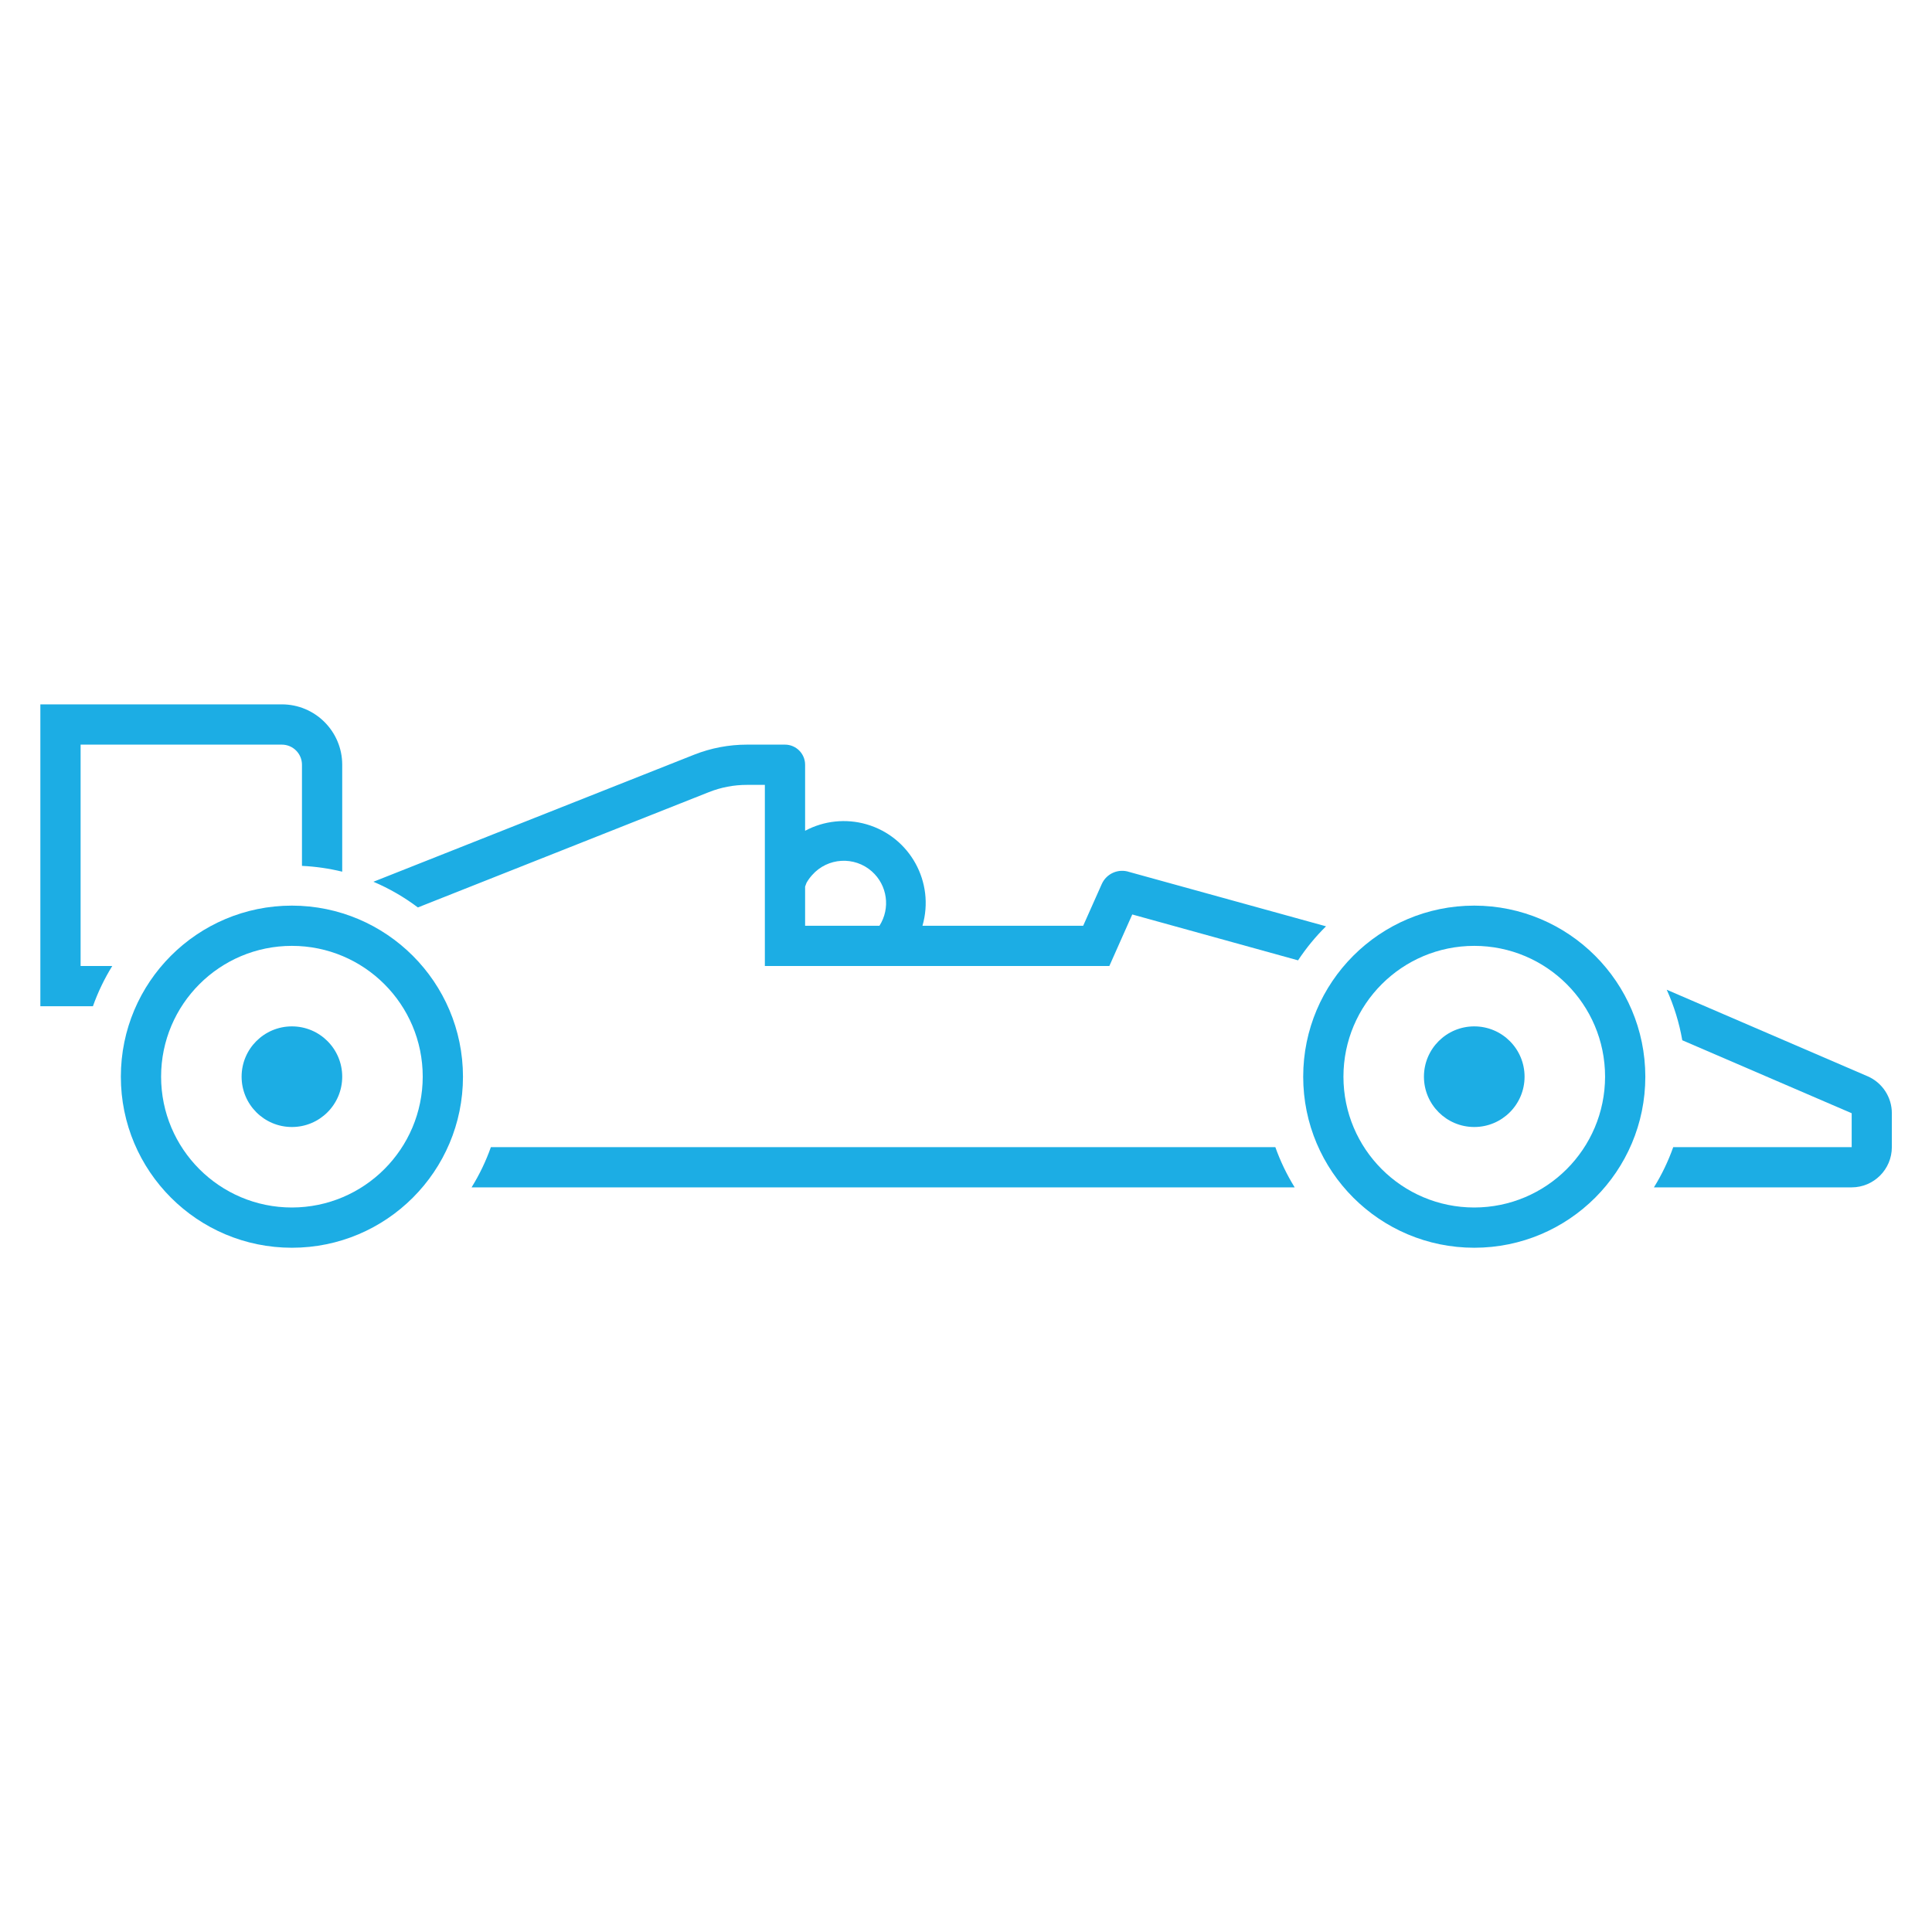 <svg width="107" height="107" xmlns="http://www.w3.org/2000/svg" xmlns:xlink="http://www.w3.org/1999/xlink" overflow="hidden"><defs><clipPath id="clip0"><rect x="437" y="288" width="107" height="107"/></clipPath></defs><g clip-path="url(#clip0)" transform="translate(-437 -288)"><path d="M518.649 338.156C513.417 338.156 509.175 342.398 509.175 347.63 509.175 352.863 513.417 357.104 518.649 357.104 523.881 357.104 528.123 352.863 528.123 347.63 528.117 342.4 523.879 338.162 518.649 338.156ZM518.649 354.875C514.648 354.875 511.404 351.631 511.404 347.63 511.404 343.629 514.648 340.385 518.649 340.385 522.65 340.385 525.894 343.629 525.894 347.63 525.889 351.629 522.648 354.87 518.649 354.875Z" fill="#1CADE4"/><path d="M479.36 341.5 498.439 341.5 499.027 340.176 499.708 338.646 508.89 341.187C509.339 340.507 509.858 339.875 510.439 339.302L499.545 336.293C498.94 336.089 498.279 336.378 498.019 336.961L496.99 339.271 488.089 339.271C488.785 336.863 487.397 334.348 484.989 333.652 483.852 333.324 482.632 333.453 481.589 334.011L481.589 330.354C481.589 329.739 481.09 329.24 480.474 329.24L478.367 329.24C477.366 329.24 476.374 329.429 475.443 329.797L457.681 336.834C458.557 337.207 459.384 337.684 460.144 338.257L476.262 331.87C476.932 331.604 477.646 331.468 478.367 331.469L479.36 331.469ZM481.589 339.271 481.589 337.101 481.668 336.892C481.756 336.737 481.861 336.593 481.981 336.461 482.838 335.493 484.318 335.403 485.285 336.26 486.147 337.024 486.326 338.3 485.707 339.271Z" fill="#1CADE4"/><path d="M464.187 351.531C463.911 352.31 463.552 353.058 463.117 353.76L508.703 353.76C508.268 353.057 507.909 352.31 507.632 351.531Z" fill="#1CADE4"/><path d="M441.464 341.5 441.464 329.24 452.61 329.24C453.225 329.24 453.724 329.739 453.724 330.354L453.724 335.955C454.476 335.99 455.222 336.098 455.953 336.276L455.953 336.276 455.953 330.354C455.953 328.507 454.456 327.01 452.61 327.01L439.235 327.01 439.235 343.729 442.146 343.729C442.423 342.95 442.782 342.203 443.217 341.5L441.464 341.5Z" fill="#1CADE4"/><path d="M540.433 347.607 529.308 342.814 529.308 342.814C529.712 343.707 530.002 344.647 530.17 345.613L539.552 349.654 539.552 351.531 529.669 351.531C529.393 352.31 529.034 353.058 528.599 353.76L539.547 353.76C540.778 353.76 541.776 352.762 541.776 351.531L541.776 349.654C541.777 348.765 541.249 347.96 540.433 347.607Z" fill="#1CADE4"/><path d="M453.167 338.156C447.935 338.156 443.693 342.398 443.693 347.63 443.693 352.863 447.935 357.104 453.167 357.104 458.399 357.104 462.641 352.863 462.641 347.63 462.635 342.4 458.397 338.162 453.167 338.156ZM453.167 354.875C449.166 354.875 445.922 351.631 445.922 347.63 445.922 343.629 449.166 340.385 453.167 340.385 457.168 340.385 460.412 343.629 460.412 347.63 460.407 351.629 457.166 354.87 453.167 354.875Z" fill="#1CADE4"/><path d="M455.953 347.63C455.953 349.169 454.706 350.417 453.167 350.417 451.628 350.417 450.381 349.169 450.381 347.63 450.381 346.091 451.628 344.844 453.167 344.844 454.706 344.844 455.953 346.091 455.953 347.63Z" fill="#1CADE4"/><path d="M521.435 347.63C521.435 349.169 520.188 350.417 518.649 350.417 517.11 350.417 515.862 349.169 515.862 347.63 515.862 346.091 517.11 344.844 518.649 344.844 520.188 344.844 521.435 346.091 521.435 347.63Z" fill="#1CADE4"/></g></svg>